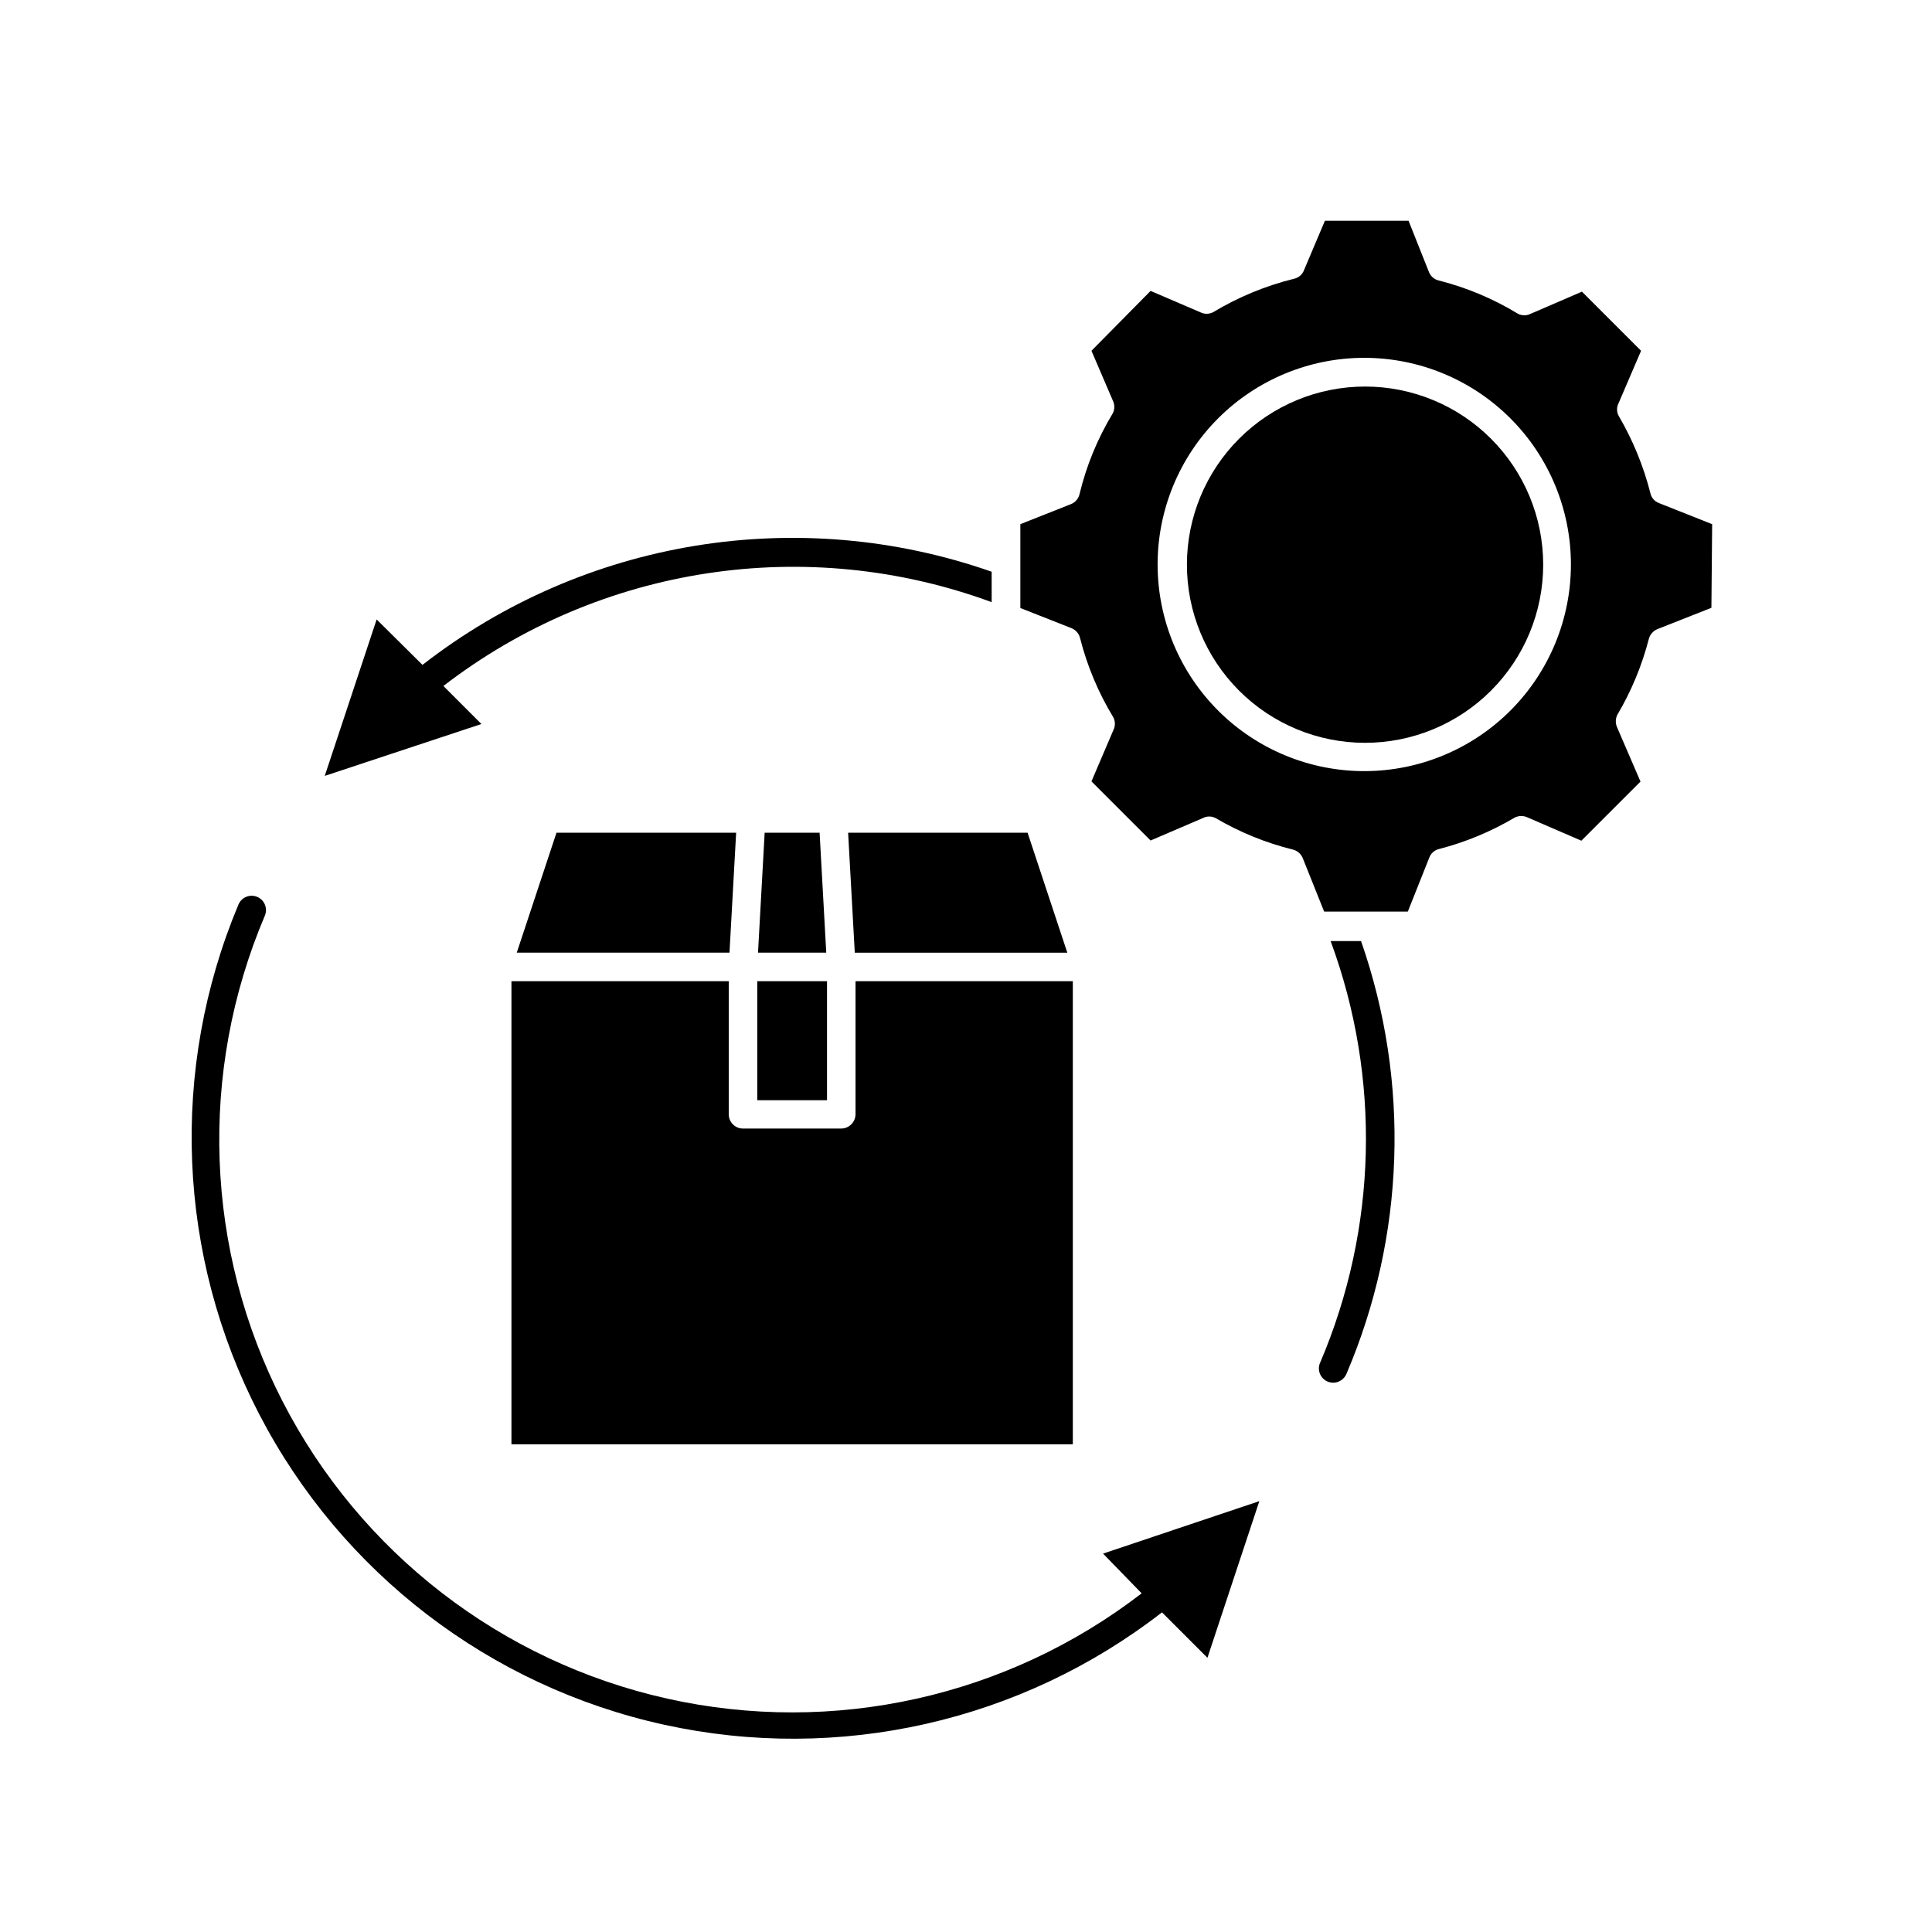 <?xml version="1.0" encoding="UTF-8"?>
<!-- Uploaded to: ICON Repo, www.svgrepo.com, Generator: ICON Repo Mixer Tools -->
<svg fill="#000000" width="800px" height="800px" version="1.1" viewBox="144 144 512 512" xmlns="http://www.w3.org/2000/svg">
 <g>
  <path d="m255.96 320.2-12.145-12.043-13.754 41.465 41.516-13.754-10.078-10.078v0.004c41.398-31.883 96.266-40.27 145.3-22.219v-8.062c-51.211-17.926-108.02-8.629-150.84 24.688z"/>
  <path d="m493.86 505.09c-0.422 0.926-0.449 1.984-0.078 2.934 0.367 0.945 1.105 1.707 2.043 2.106 0.48 0.195 0.992 0.297 1.512 0.301 1.516-0.016 2.875-0.926 3.477-2.316 15.551-36.418 16.934-77.332 3.879-114.72h-8.062c13.375 36.219 12.387 76.184-2.769 111.7z"/>
  <path d="m428.31 404.03h-57.586v35.27c-0.027 2.074-1.703 3.75-3.777 3.777h-26.047c-2.086 0-3.777-1.691-3.777-3.777v-35.266l-57.586-0.004v122.73h148.77z"/>
  <path d="m337.32 396.47 1.766-31.793h-47.613l-10.527 31.793z"/>
  <path d="m368.76 364.68 1.766 31.793h56.324l-10.531-31.793z"/>
  <path d="m344.88 396.47h18.086l-1.762-31.793h-14.562z"/>
  <path d="m344.68 404.03h18.488v31.539h-18.488z"/>
  <path d="m446.55 566.25c-35.699 27.508-81.773 37.73-125.75 27.898-43.984-9.828-81.324-38.691-101.92-78.777s-22.309-87.25-4.684-128.73c0.805-1.934-0.109-4.156-2.043-4.965-1.934-0.805-4.156 0.109-4.961 2.043-18.297 43.625-16.273 93.121 5.527 135.11 21.797 41.984 61.117 72.117 107.32 82.25 46.211 10.133 94.531-0.781 131.9-29.789l12.043 12.043 13.754-41.516-41.414 13.906z"/>
  <path d="m597.74 282.91-14.105-5.594c-1.152-0.434-2.004-1.418-2.266-2.621-1.828-7.195-4.66-14.098-8.414-20.504-0.555-1.055-0.555-2.316 0-3.375l5.945-13.855-15.668-15.668-13.551 5.844h-0.004c-1.074 0.555-2.352 0.555-3.426 0-6.519-3.973-13.602-6.945-21.008-8.816-1.18-0.285-2.141-1.133-2.57-2.266l-5.391-13.551h-22.168l-5.543 13.098c-0.43 1.148-1.418 2.004-2.617 2.266-7.559 1.863-14.793 4.852-21.465 8.867-1.074 0.555-2.352 0.555-3.426 0l-13.148-5.644-15.668 15.871 5.644 13.148c0.555 1.078 0.555 2.352 0 3.43-4.027 6.656-7.004 13.895-8.82 21.461-0.297 1.199-1.16 2.176-2.316 2.621l-13.352 5.289v22.219l13.551 5.34h0.004c1.129 0.461 1.973 1.434 2.266 2.617 1.879 7.402 4.852 14.484 8.816 21.012 0.555 1.074 0.555 2.352 0 3.426l-5.793 13.551 15.668 15.668 13.855-5.945c1.055-0.555 2.32-0.555 3.375 0 6.41 3.769 13.336 6.59 20.555 8.363 1.176 0.32 2.133 1.18 2.57 2.32l5.644 14.105h22.168l5.691-14.309c0.422-1.121 1.359-1.965 2.519-2.266 7.078-1.82 13.863-4.637 20.152-8.363 1.078-0.531 2.344-0.531 3.426 0l14.207 6.144 15.668-15.668-6.144-14.258c-0.527-1.082-0.527-2.344 0-3.426 3.723-6.289 6.535-13.074 8.363-20.152 0.312-1.16 1.152-2.109 2.266-2.57l14.309-5.644zm-91.945 65.445c-14.539 0.066-28.512-5.652-38.832-15.898-10.32-10.246-16.141-24.172-16.184-38.715-0.039-14.543 5.707-28.504 15.969-38.805 10.266-10.301 24.203-16.098 38.746-16.109 14.543-0.016 28.492 5.754 38.773 16.039 10.285 10.281 16.055 24.23 16.043 38.773-0.016 14.473-5.758 28.352-15.969 38.602-10.215 10.254-24.074 16.047-38.547 16.113z"/>
  <path d="m505.8 246.44c-12.52-0.012-24.535 4.949-33.398 13.797-8.863 8.848-13.848 20.852-13.855 33.375-0.012 12.523 4.957 24.539 13.809 33.398 8.848 8.859 20.855 13.84 33.379 13.844 12.523 0.004 24.535-4.969 33.391-13.82 8.859-8.855 13.832-20.863 13.836-33.387 0-12.512-4.969-24.512-13.812-33.363-8.84-8.852-20.836-13.832-33.348-13.844z"/>
 </g>
</svg>